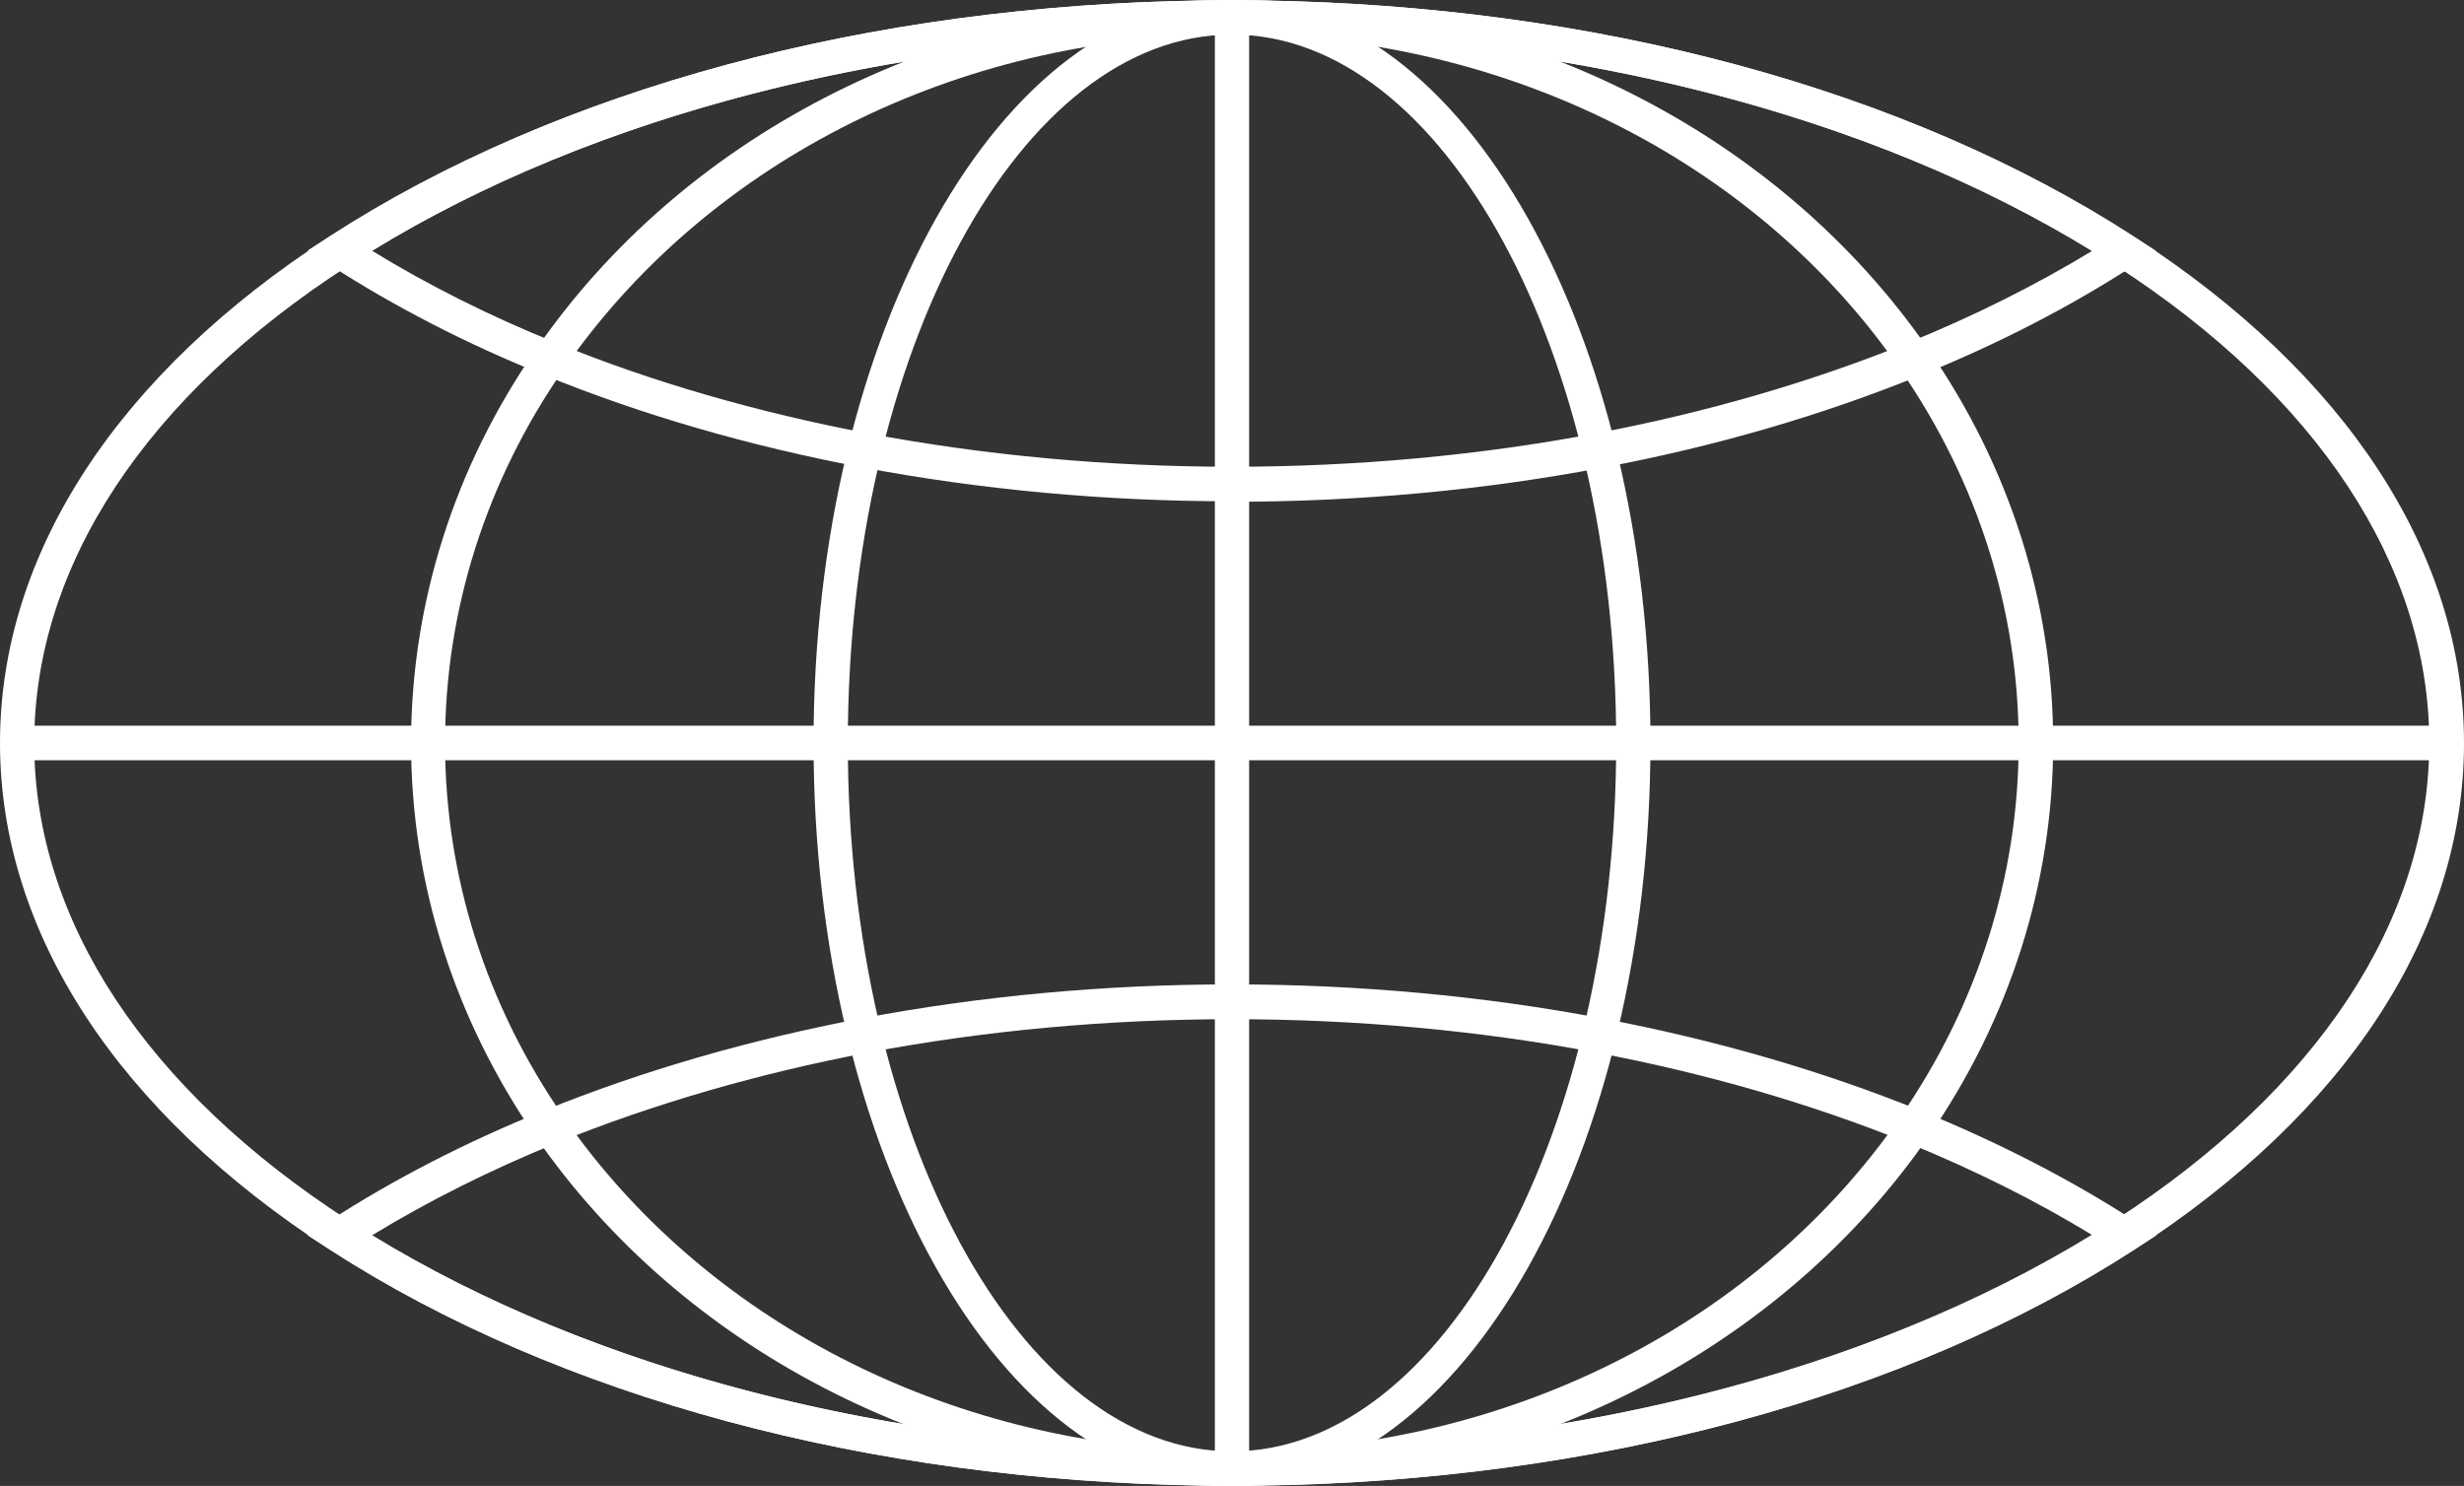 <svg width="63" height="38" viewBox="0 0 63 38" fill="none" xmlns="http://www.w3.org/2000/svg">
	<rect x="0" y="0" width="63" height="38" fill="#333333" stroke="none"/>
	<g clip-path="url(#clip0_1204_155091)">
		<path
			d="M31.5 37.999C31.305 37.999 31.111 37.999 30.922 37.993H30.789C22.206 37.871 14.273 35.729 8.443 31.961C2.997 28.438 0 23.835 0 18.999C0 14.164 3.003 9.555 8.449 6.038C14.267 2.27 22.2 0.128 30.783 0.012H30.929C31.299 -0.001 31.695 -0.001 32.078 0.012H32.211C40.8 0.134 48.733 2.276 54.551 6.044C59.997 9.561 63 14.164 63 19.006C63 23.848 60.003 28.444 54.557 31.967C48.727 35.735 40.794 37.877 32.217 37.993H32.071C31.883 37.999 31.695 38.006 31.5 38.006V37.999ZM31.5 0.889C31.312 0.889 31.123 0.889 30.935 0.895H30.783C22.37 1.012 14.601 3.105 8.918 6.787C3.732 10.132 0.875 14.47 0.875 18.999C0.875 23.529 3.732 27.861 8.911 31.212C14.607 34.894 22.376 36.987 30.789 37.097H30.922C31.312 37.11 31.682 37.11 32.059 37.097H32.205C40.612 36.981 48.381 34.888 54.076 31.206C59.262 27.849 62.112 23.516 62.112 18.993C62.112 14.47 59.255 10.125 54.07 6.775C48.399 3.105 40.63 1.012 32.211 0.895H32.078C31.883 0.889 31.695 0.883 31.506 0.883L31.5 0.889Z"
			fill="white"/>
		<path
			d="M31.5 12.82C28.266 12.82 25.081 12.525 22.029 11.949C19.136 11.402 16.394 10.605 13.896 9.586C11.92 8.788 10.085 7.843 8.443 6.781L7.866 6.407L8.443 6.033C14.267 2.271 22.2 0.129 30.783 0.012H30.929C31.299 -1.67179e-05 31.695 -1.67179e-05 32.078 0.012H32.211C40.8 0.135 48.733 2.277 54.55 6.045L55.128 6.419L54.55 6.794C52.921 7.849 51.092 8.794 49.104 9.598C46.581 10.623 43.846 11.421 40.965 11.961C37.913 12.538 34.728 12.832 31.494 12.832L31.5 12.82ZM9.513 6.413C10.954 7.297 12.534 8.088 14.224 8.77C16.674 9.77 19.355 10.543 22.193 11.083C25.19 11.648 28.327 11.936 31.5 11.936C34.673 11.936 37.81 11.648 40.806 11.083C43.627 10.549 46.308 9.77 48.776 8.77C50.472 8.082 52.052 7.291 53.487 6.419C47.864 2.964 40.339 1.006 32.211 0.896H32.078C31.688 0.884 31.318 0.884 30.941 0.896H30.789C22.662 1.013 15.142 2.964 9.513 6.413Z"
			fill="white"/>
		<path
			d="M31.5 38C31.257 38 31.014 38 30.77 37.988C22.206 37.871 14.273 35.729 8.437 31.961L7.86 31.587L8.437 31.212C10.079 30.151 11.914 29.206 13.89 28.408C16.419 27.383 19.154 26.591 22.029 26.045C25.081 25.468 28.266 25.174 31.5 25.174C34.734 25.174 37.919 25.468 40.971 26.045C43.852 26.591 46.587 27.383 49.116 28.408C51.104 29.218 52.94 30.163 54.563 31.212L55.14 31.587L54.563 31.961C48.727 35.729 40.794 37.871 32.229 37.988C31.992 37.994 31.749 38 31.506 38H31.5ZM9.507 31.587C15.148 35.036 22.674 36.993 30.795 37.098C31.275 37.11 31.737 37.11 32.205 37.098H32.211C40.332 36.987 47.858 35.036 53.499 31.587C52.07 30.715 50.49 29.924 48.788 29.23C46.32 28.23 43.633 27.451 40.813 26.917C37.816 26.352 34.679 26.064 31.506 26.064C28.333 26.064 25.196 26.352 22.2 26.917C19.385 27.451 16.704 28.23 14.23 29.23C12.54 29.918 10.96 30.709 9.519 31.587H9.507Z"
			fill="white"/>
		<path
			d="M31.5 38C31.305 38 31.111 38 30.922 37.994C23.883 37.822 17.446 34.483 13.701 29.077C11.617 26.064 10.51 22.578 10.51 19.006C10.51 15.434 11.617 11.936 13.707 8.929C17.446 3.516 23.883 0.184 30.916 0.006C31.312 -8.35874e-06 31.695 -8.35874e-06 32.078 0.006C39.117 0.178 45.554 3.51 49.298 8.923C51.39 11.936 52.496 15.422 52.496 19C52.496 22.578 51.39 26.058 49.305 29.071C45.56 34.483 39.117 37.816 32.078 37.988C31.883 37.988 31.688 37.994 31.494 37.994L31.5 38ZM31.5 0.89C31.312 0.89 31.123 0.89 30.935 0.896C24.181 1.062 18.005 4.253 14.419 9.432C12.431 12.292 11.379 15.6 11.379 19C11.379 22.4 12.425 25.701 14.413 28.567C17.999 33.747 24.175 36.938 30.935 37.11C31.305 37.11 31.682 37.116 32.059 37.11C38.819 36.944 44.995 33.753 48.581 28.574C50.563 25.708 51.614 22.4 51.614 19.006C51.614 15.612 50.563 12.298 48.575 9.432C45.001 4.253 38.825 1.062 32.059 0.89C31.877 0.89 31.688 0.884 31.5 0.884V0.89Z"
			fill="white"/>
		<path
			d="M31.5 38C25.598 38 20.801 29.476 20.801 19C20.801 8.524 25.604 0 31.5 0C37.396 0 42.199 8.524 42.199 19C42.199 29.476 37.396 38 31.5 38ZM31.5 0.884C26.084 0.884 21.677 9.009 21.677 19C21.677 28.991 26.084 37.116 31.5 37.116C36.916 37.116 41.323 28.991 41.323 19C41.323 9.009 36.916 0.884 31.5 0.884Z"
			fill="white"/>
		<path d="M31.938 0.442H31.062V37.558H31.938V0.442Z" fill="white"/>
		<path d="M62.562 18.558H0.438V19.442H62.562V18.558Z" fill="white"/>
	</g>
	<defs>
		<clipPath id="clip0_1204_155091">
			<rect width="63" height="38" fill="white"/>
		</clipPath>
	</defs>
</svg>

